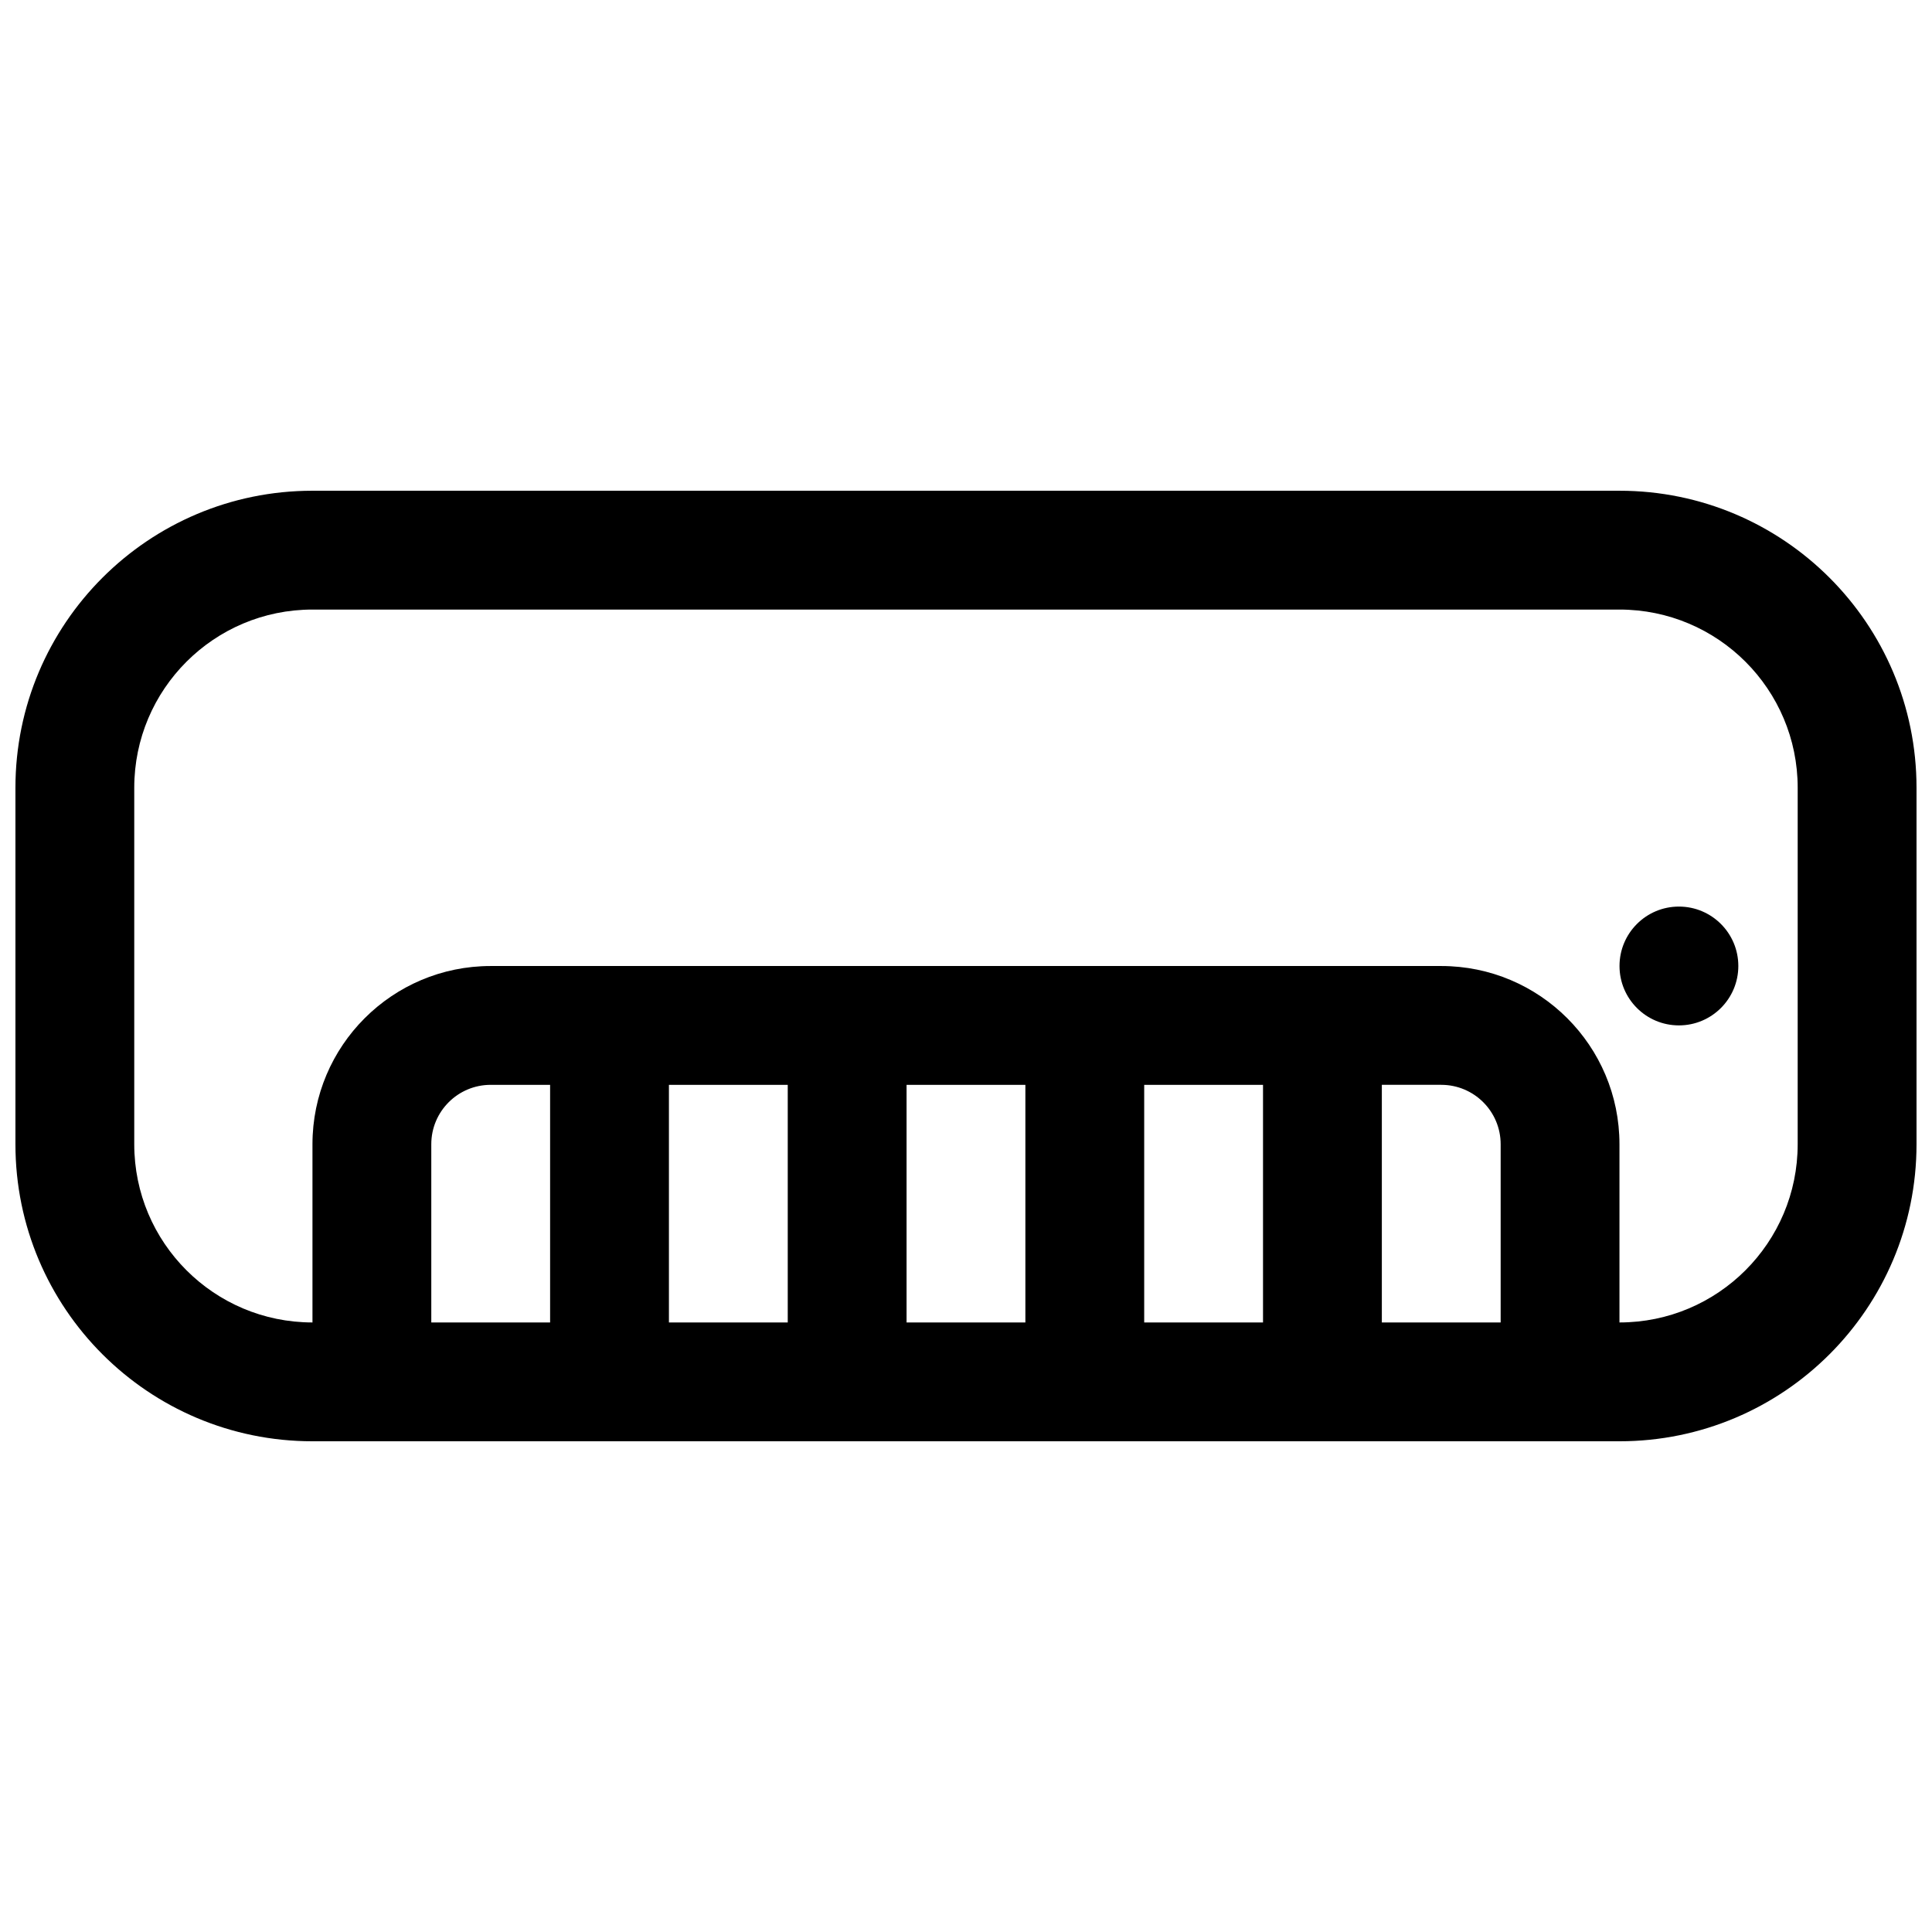 <?xml version="1.0" encoding="UTF-8"?>
<!-- Uploaded to: SVG Repo, www.svgrepo.com, Generator: SVG Repo Mixer Tools -->
<svg width="800px" height="800px" version="1.1" viewBox="144 144 512 512" xmlns="http://www.w3.org/2000/svg">
 <defs>
  <clipPath id="a">
   <path d="m148.09 274h503.81v252h-503.81z"/>
  </clipPath>
 </defs>
 <path d="m588.93 415.74c8.695 0 15.746-7.047 15.746-15.742s-7.051-15.746-15.746-15.746c-8.695 0-15.742 7.051-15.742 15.746s7.047 15.742 15.742 15.742z"/>
 <g clip-path="url(#a)">
  <path d="m148.09 352.77c0-43.477 35.246-78.719 78.719-78.719h346.37c43.477 0 78.719 35.242 78.719 78.719v94.465c0 43.477-35.242 78.719-78.719 78.719h-346.37c-43.473 0-78.719-35.242-78.719-78.719zm393.6 94.465v47.23h-31.488v-62.973h15.742c8.695 0 15.746 7.047 15.746 15.742zm-94.465-15.742h31.488v62.973h-31.488zm-31.488 0v62.973h-31.488v-62.973zm-94.465 0h31.488v62.973h-31.488zm-31.488 0v62.973h-31.488v-47.23c0-8.695 7.051-15.742 15.746-15.742zm330.62 15.742c0 26.086-21.145 47.23-47.23 47.23v-47.23c0-26.086-21.145-47.23-47.234-47.23h-251.9c-26.086 0-47.234 21.145-47.234 47.23v47.23c-26.086 0-47.23-21.145-47.23-47.23v-94.465c0-26.086 21.145-47.23 47.23-47.23h346.37c26.086 0 47.23 21.145 47.23 47.23z" fill-rule="evenodd"/>
 </g>
</svg>